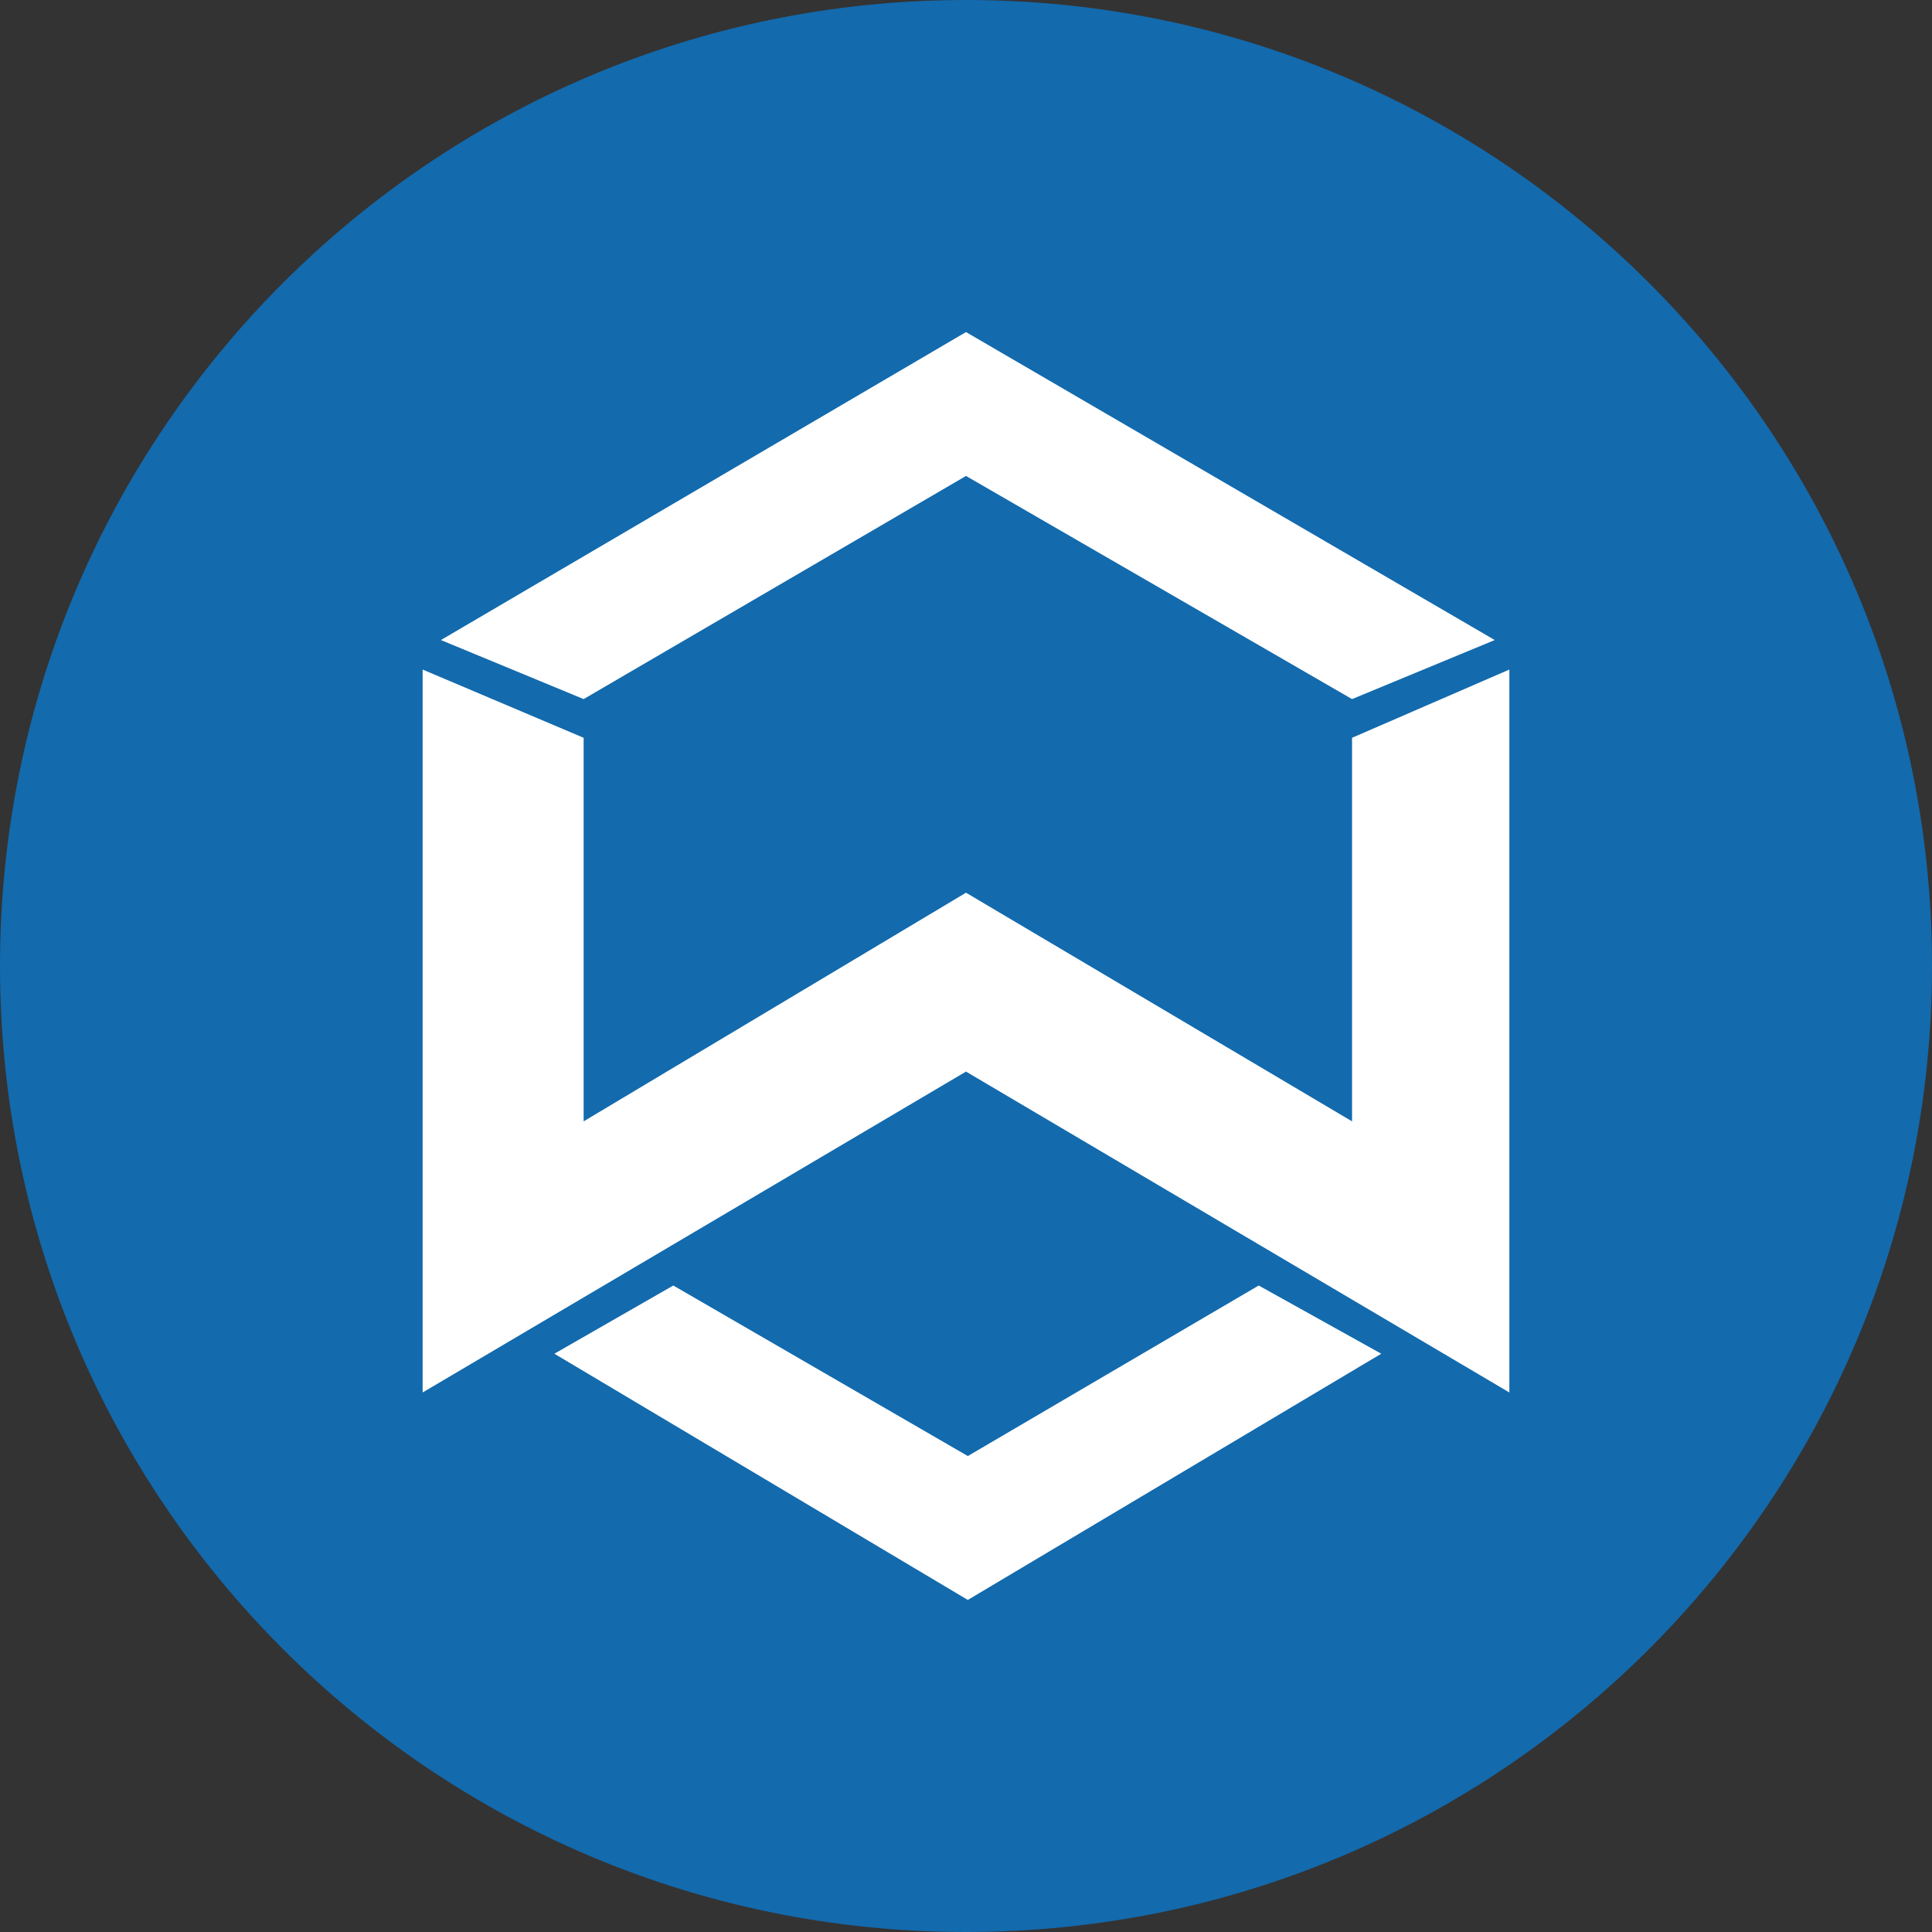 <svg width="66" height="66" viewBox="0 0 66 66" fill="none" xmlns="http://www.w3.org/2000/svg">
<rect x="0" y="0" width="66" height="66" fill="#333333" stroke="none"/>
<g clip-path="url(#clip0_312_367)">
<path d="M33 66C51.225 66 66 51.225 66 33C66 14.775 51.225 0 33 0C14.775 0 0 14.775 0 33C0 51.225 14.775 66 33 66Z" fill="#136AAD"/>
<path fill-rule="evenodd" clip-rule="evenodd" d="M14.438 22.873L19.938 25.204V38.307L33 30.496L46.188 38.307V25.204L51.562 22.873V47.569L33 36.607L14.438 47.569V22.873ZM15.062 21.865L33 11.344L51.063 21.865L46.188 23.882L33 16.259L19.938 23.882L15.062 21.865ZM18.938 46.245L23.001 43.915L33.062 49.741L42.999 43.915L47.186 46.245L33.062 54.656L18.938 46.245Z" fill="white"/>
</g>
<defs>
<clipPath id="clip0_312_367">
<rect width="66" height="66" fill="white"/>
</clipPath>
</defs>
</svg>
